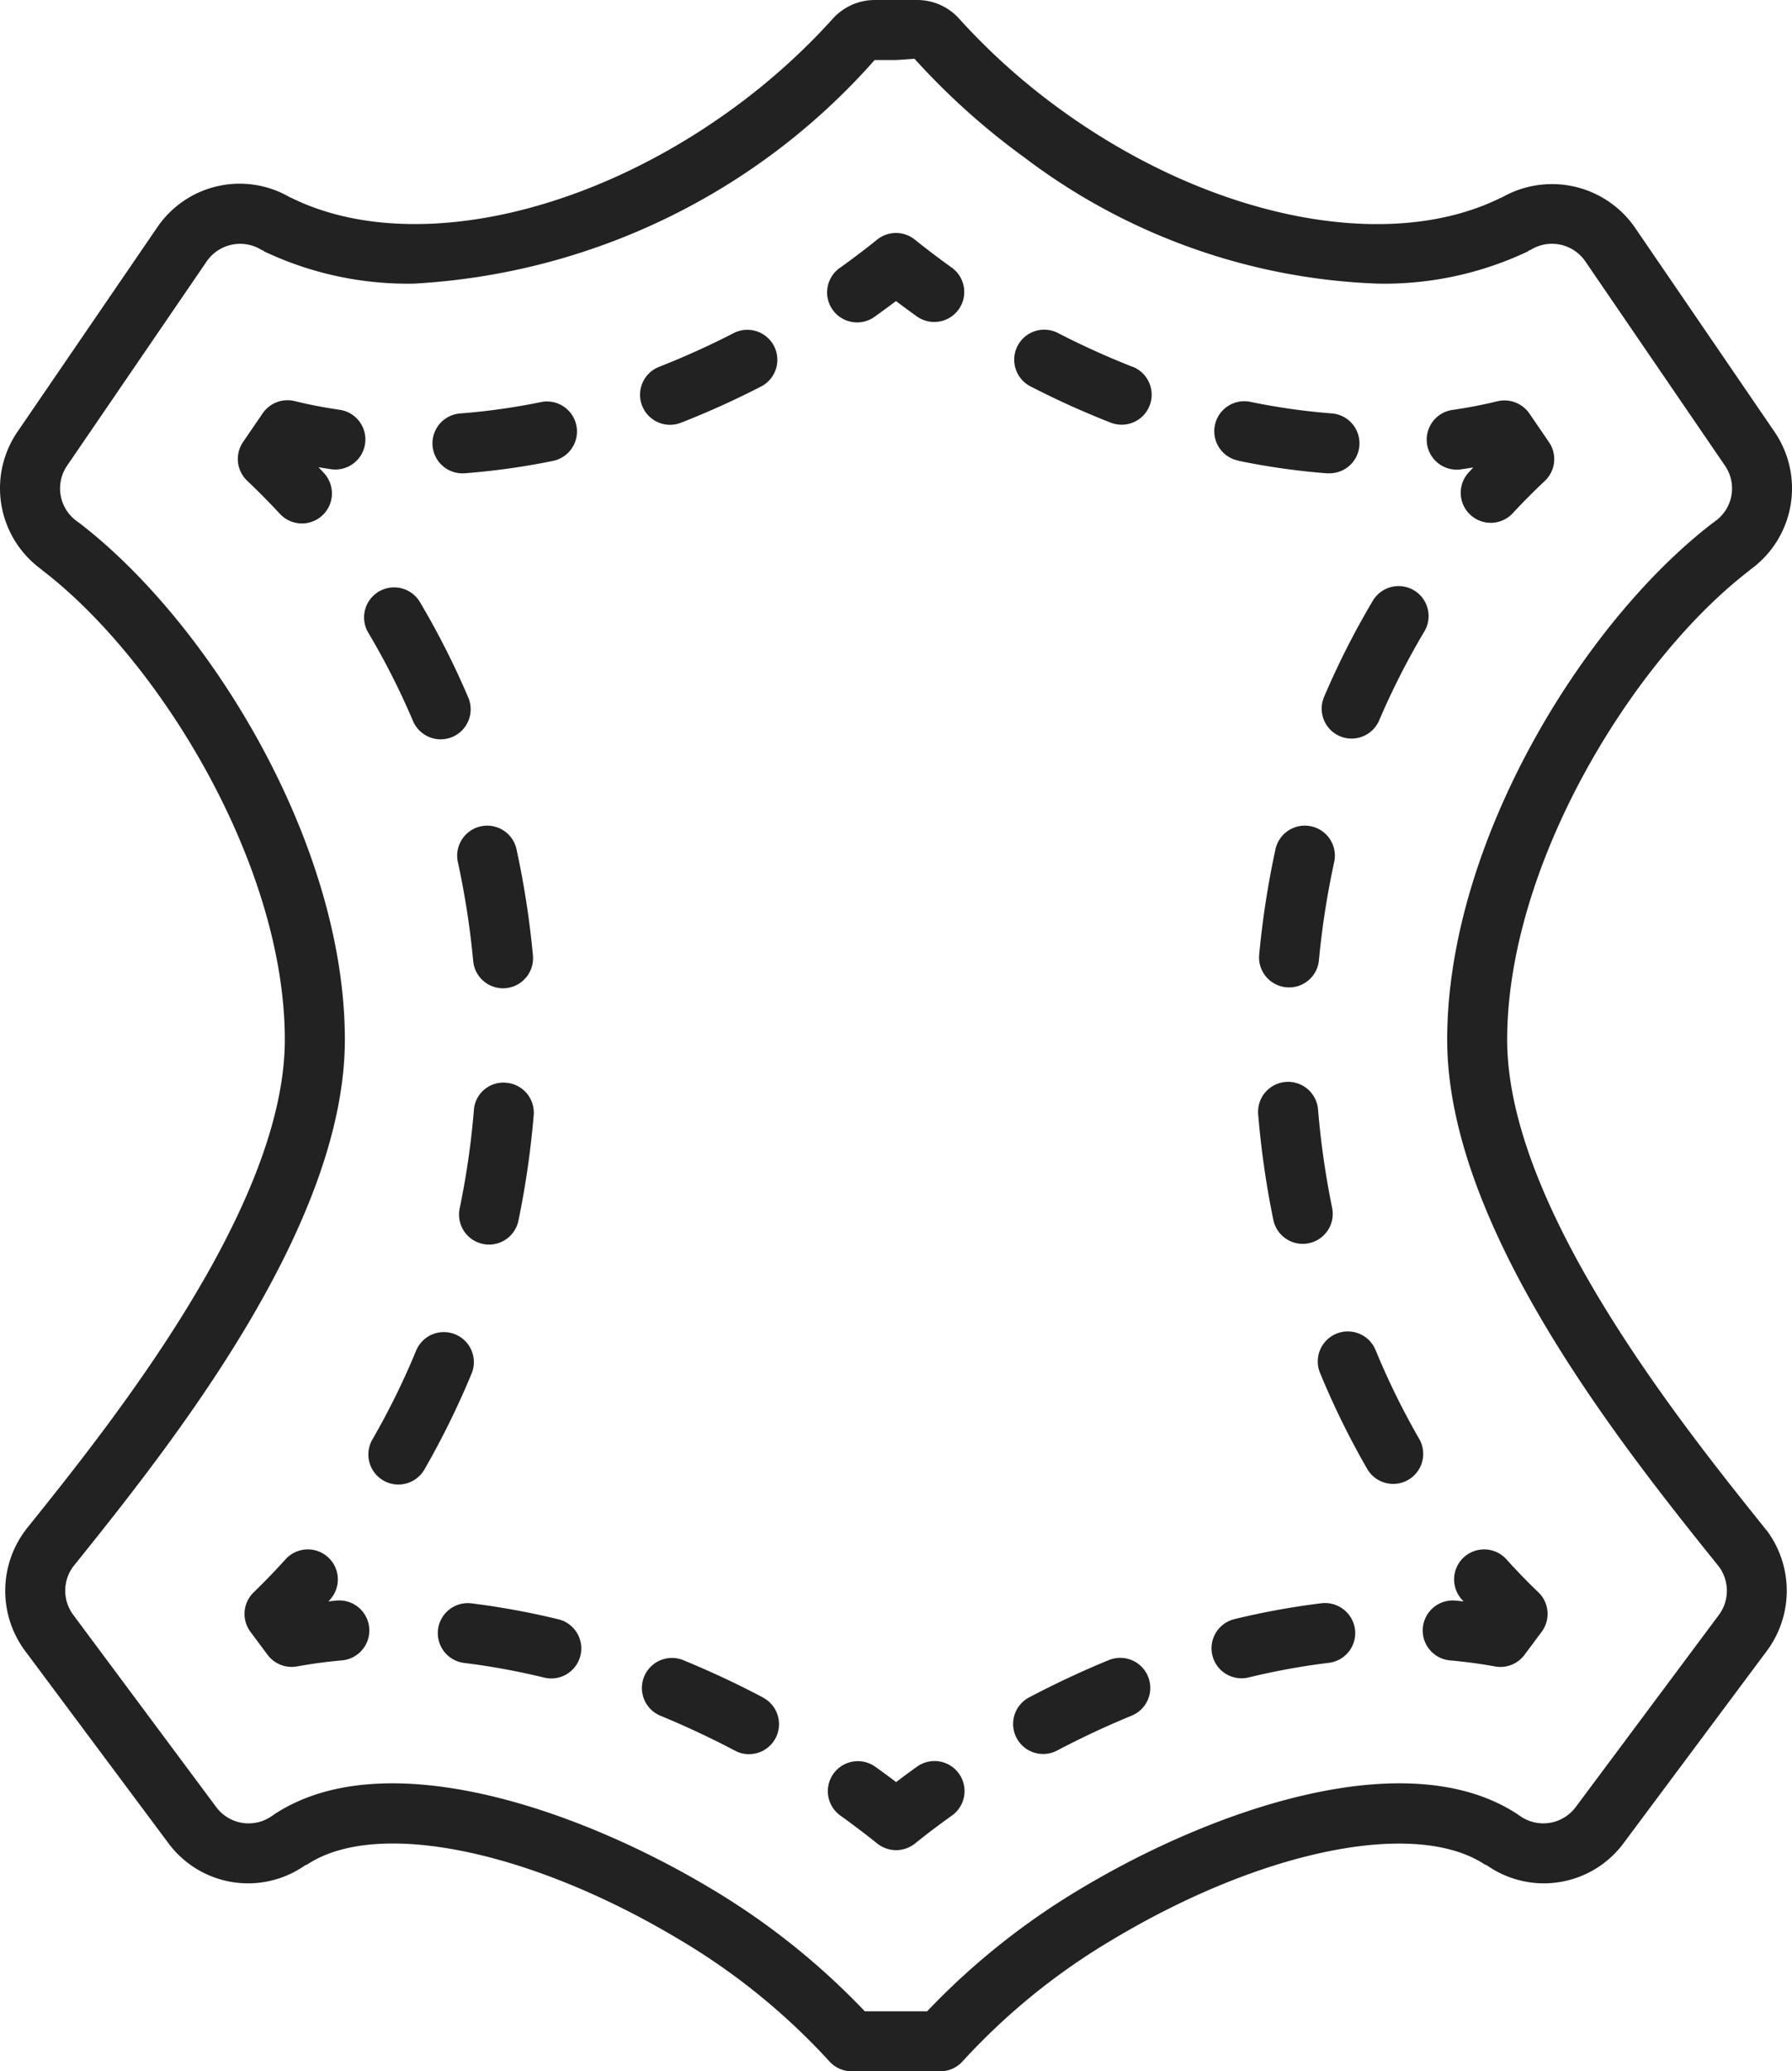 <svg xmlns="http://www.w3.org/2000/svg" width="74.198" height="85.755" viewBox="0 0 74.198 85.755">
  <g id="Groupe_37" data-name="Groupe 37" transform="translate(0.001)">
    <path id="Tracé_81" data-name="Tracé 81" d="M297.316,82.777l.016-.02a4.143,4.143,0,0,0,1.014-5.71l-5.789-8.471a4.176,4.176,0,0,0-5.509-1.231l-.028.006c-4.7,2.332-12.044.857-18.269-3.672a26.964,26.964,0,0,1-4.173-3.746,2.331,2.331,0,0,0-1.722-.767h-1.773a2.34,2.34,0,0,0-1.726.769,26.934,26.934,0,0,1-4.169,3.744c-6.229,4.527-13.571,6-18.269,3.672l-.03-.008a4.127,4.127,0,0,0-5.507,1.233l-5.791,8.469a4.147,4.147,0,0,0,1.014,5.71l.018.022c4.829,3.7,10.04,12.177,10.04,19.434,0,6.936-7.243,15.953-10.724,20.287l-.01.02-.014.014a4.175,4.175,0,0,0-.014,4.974l5.938,7.966a4.105,4.105,0,0,0,5.66.924c.03-.016.062-.018.091-.036,2.869-1.9,9.223-.608,15.448,3.131a27.078,27.078,0,0,1,6.173,5.02,1.246,1.246,0,0,0,.923.41h3.67a1.241,1.241,0,0,0,.921-.41,27.038,27.038,0,0,1,6.175-5.02c6.225-3.74,12.577-5.024,15.448-3.131.028.018.06.018.087.034a4.107,4.107,0,0,0,5.664-.923l5.936-7.966a4.172,4.172,0,0,0-.012-4.974c-.01-.014-.026-.02-.036-.034l.006,0c-3.479-4.334-10.718-13.35-10.718-20.283C287.276,94.954,292.487,86.473,297.316,82.777ZM284.791,102.21c0,7.791,7.3,16.9,11.247,21.812a1.679,1.679,0,0,1,.006,2l-5.936,7.966a1.672,1.672,0,0,1-2.332.34c-.01-.008-.024-.01-.034-.018l-.024-.022c-4.561-3.014-12.6-.227-18.1,3.074a29.794,29.794,0,0,0-6.36,5.076h-2.58a29.856,29.856,0,0,0-6.36-5.076c-5.5-3.3-13.537-6.088-18.1-3.074-.01.006-.014.016-.024.024a.268.268,0,0,0-.034.016,1.672,1.672,0,0,1-2.334-.34L227.9,126.02a1.676,1.676,0,0,1,0-1.994c3.944-4.911,11.249-14.02,11.249-21.815,0-8.121-5.6-17.261-11.014-21.408l-.03-.014c-.01-.008-.016-.018-.026-.026a1.67,1.67,0,0,1-.433-2.314l5.789-8.471a1.683,1.683,0,0,1,2.268-.463.53.53,0,0,0,.06.022c.02.012.032.032.054.042a13.89,13.89,0,0,0,6.193,1.33,27.462,27.462,0,0,0,19.074-9.257h.887l.765-.052a29.388,29.388,0,0,0,4.555,4.09,25.732,25.732,0,0,0,14.64,5.219,13.89,13.89,0,0,0,6.193-1.33c.02-.01.032-.028.052-.04s.044-.012.064-.024a1.674,1.674,0,0,1,2.264.463l5.791,8.471a1.665,1.665,0,0,1-.435,2.314c-.01.008-.016.02-.026.026l-.028.014C290.391,84.948,284.791,94.089,284.791,102.21Z" transform="translate(-224.871 -59.166)" fill="#222"/>
    <g id="Groupe_36" data-name="Groupe 36" transform="translate(9.845 9.646)">
      <path id="Tracé_82" data-name="Tracé 82" d="M245.712,64.29a1.243,1.243,0,0,0-1.553,0q-.746.6-1.531,1.161a1.242,1.242,0,1,0,1.447,2.018c.29-.207.577-.419.861-.632.282.213.569.425.859.632a1.242,1.242,0,1,0,1.449-2.018Q246.457,64.888,245.712,64.29Z" transform="translate(-217.683 -64.018)" fill="#222"/>
      <path id="Tracé_83" data-name="Tracé 83" d="M251.156,69.984a29.187,29.187,0,0,0,3.662.519c.032,0,.064,0,.1,0a1.242,1.242,0,0,0,.093-2.481,26.836,26.836,0,0,1-3.35-.475,1.242,1.242,0,1,0-.5,2.433Z" transform="translate(-209.724 -60.553)" fill="#222"/>
      <path id="Tracé_84" data-name="Tracé 84" d="M250.9,67.573a33.37,33.37,0,0,1-3.109-1.41,1.243,1.243,0,0,0-1.139,2.209A35.578,35.578,0,0,0,250,69.887a1.255,1.255,0,0,0,.453.085,1.243,1.243,0,0,0,.453-2.4Z" transform="translate(-213.856 -62.034)" fill="#222"/>
      <path id="Tracé_85" data-name="Tracé 85" d="M258.82,68.045a1.255,1.255,0,0,0-1.32-.507c-.6.147-1.213.264-1.837.356a1.243,1.243,0,1,0,.36,2.459c.159-.022.318-.048.475-.074l-.2.217a1.243,1.243,0,0,0,1.821,1.692q.647-.7,1.34-1.35a1.243,1.243,0,0,0,.173-1.606Z" transform="translate(-205.342 -60.572)" fill="#222"/>
      <path id="Tracé_86" data-name="Tracé 86" d="M253.251,76.388a1.244,1.244,0,0,0-1.477.95A36.844,36.844,0,0,0,251.1,81.7a1.241,1.241,0,0,0,1.121,1.352.772.772,0,0,0,.117.006,1.239,1.239,0,0,0,1.235-1.125,34.379,34.379,0,0,1,.632-4.066A1.242,1.242,0,0,0,253.251,76.388Z" transform="translate(-208.809 -51.823)" fill="#222"/>
      <path id="Tracé_87" data-name="Tracé 87" d="M253.149,77.572a1.244,1.244,0,0,0,1.63-.654,31.208,31.208,0,0,1,1.855-3.656,1.242,1.242,0,1,0-2.135-1.268,33.574,33.574,0,0,0-2,3.948A1.242,1.242,0,0,0,253.149,77.572Z" transform="translate(-207.52 -56.739)" fill="#222"/>
      <path id="Tracé_88" data-name="Tracé 88" d="M252.211,81.7a1.243,1.243,0,0,0-1.135,1.342,36.706,36.706,0,0,0,.628,4.37,1.244,1.244,0,0,0,1.217.992,1.2,1.2,0,0,0,.251-.026,1.242,1.242,0,0,0,.966-1.467,34.615,34.615,0,0,1-.584-4.076A1.246,1.246,0,0,0,252.211,81.7Z" transform="translate(-208.827 -46.552)" fill="#222"/>
      <path id="Tracé_89" data-name="Tracé 89" d="M256.515,91.343a30.952,30.952,0,0,1-1.807-3.68,1.243,1.243,0,0,0-2.3.946,33.47,33.47,0,0,0,1.952,3.974,1.242,1.242,0,0,0,1.078.622,1.223,1.223,0,0,0,.618-.165A1.243,1.243,0,0,0,256.515,91.343Z" transform="translate(-207.598 -41.415)" fill="#222"/>
      <path id="Tracé_90" data-name="Tracé 90" d="M257.967,91.843a1.243,1.243,0,1,0-1.847,1.664l.072.078c-.113-.012-.225-.024-.338-.034a1.243,1.243,0,0,0-.219,2.477c.63.056,1.251.139,1.855.25a1.452,1.452,0,0,0,.225.02,1.243,1.243,0,0,0,1-.5l.71-.954a1.24,1.24,0,0,0-.133-1.634C258.831,92.77,258.392,92.313,257.967,91.843Z" transform="translate(-205.439 -36.93)" fill="#222"/>
      <path id="Tracé_91" data-name="Tracé 91" d="M249.933,93.783c-1.107.455-2.217.974-3.3,1.545a1.242,1.242,0,0,0,1.159,2.2c1.012-.533,2.048-1.018,3.086-1.443a1.243,1.243,0,0,0-.946-2.3Z" transform="translate(-213.867 -34.699)" fill="#222"/>
      <path id="Tracé_92" data-name="Tracé 92" d="M254.662,92.557a31.671,31.671,0,0,0-3.608.658,1.242,1.242,0,0,0,.582,2.416,29.024,29.024,0,0,1,3.324-.606,1.24,1.24,0,0,0,1.083-1.382A1.254,1.254,0,0,0,254.662,92.557Z" transform="translate(-209.785 -35.827)" fill="#222"/>
      <path id="Tracé_93" data-name="Tracé 93" d="M245.8,96.075c-.29.207-.577.419-.859.634-.284-.215-.571-.427-.861-.634a1.242,1.242,0,1,0-1.447,2.02q.784.564,1.531,1.161a1.25,1.25,0,0,0,1.553,0q.746-.6,1.533-1.161a1.243,1.243,0,1,0-1.449-2.02Z" transform="translate(-217.683 -32.573)" fill="#222"/>
      <path id="Tracé_94" data-name="Tracé 94" d="M238.972,93.216a31.756,31.756,0,0,0-3.606-.658,1.243,1.243,0,0,0-.3,2.467,29.038,29.038,0,0,1,3.322.606,1.243,1.243,0,1,0,.584-2.416Z" transform="translate(-225.723 -35.826)" fill="#222"/>
      <path id="Tracé_95" data-name="Tracé 95" d="M243.255,95.332c-1.07-.565-2.179-1.084-3.3-1.545a1.242,1.242,0,1,0-.948,2.3c1.046.431,2.084.919,3.085,1.445a1.218,1.218,0,0,0,.579.145,1.243,1.243,0,0,0,.581-2.342Z" transform="translate(-221.505 -34.697)" fill="#222"/>
      <path id="Tracé_96" data-name="Tracé 96" d="M233.774,93.551c-.111.01-.225.022-.336.034l.07-.078a1.243,1.243,0,1,0-1.847-1.664c-.423.469-.863.926-1.318,1.366a1.242,1.242,0,0,0-.135,1.634l.71.954a1.247,1.247,0,0,0,1,.5,1.406,1.406,0,0,0,.223-.02q.91-.167,1.857-.25a1.243,1.243,0,0,0-.221-2.477Z" transform="translate(-229.685 -36.93)" fill="#222"/>
      <path id="Tracé_97" data-name="Tracé 97" d="M235.421,88.391a1.116,1.116,0,0,0,.254.026,1.242,1.242,0,0,0,1.215-.99,36.919,36.919,0,0,0,.632-4.368,1.243,1.243,0,0,0-1.133-1.342,1.222,1.222,0,0,0-1.344,1.135,33.58,33.58,0,0,1-.589,4.072A1.242,1.242,0,0,0,235.421,88.391Z" transform="translate(-225.27 -46.535)" fill="#222"/>
      <path id="Tracé_98" data-name="Tracé 98" d="M236.287,83.078a1.129,1.129,0,0,0,.117-.006,1.244,1.244,0,0,0,1.121-1.354,36.875,36.875,0,0,0-.672-4.36,1.243,1.243,0,1,0-2.429.525,34.473,34.473,0,0,1,.628,4.068A1.241,1.241,0,0,0,236.287,83.078Z" transform="translate(-225.305 -51.807)" fill="#222"/>
      <path id="Tracé_99" data-name="Tracé 99" d="M236.142,87a1.24,1.24,0,0,0-1.622.672,31.127,31.127,0,0,1-1.811,3.68,1.243,1.243,0,0,0,2.153,1.243,34.076,34.076,0,0,0,1.954-3.972A1.241,1.241,0,0,0,236.142,87Z" transform="translate(-227.136 -41.4)" fill="#222"/>
      <path id="Tracé_100" data-name="Tracé 100" d="M234.479,76.934a1.248,1.248,0,0,0,1.145.755,1.276,1.276,0,0,0,.485-.1,1.243,1.243,0,0,0,.656-1.632,33.4,33.4,0,0,0-2-3.95,1.243,1.243,0,0,0-2.139,1.268A30.447,30.447,0,0,1,234.479,76.934Z" transform="translate(-227.223 -56.725)" fill="#222"/>
      <path id="Tracé_101" data-name="Tracé 101" d="M231.555,72.192a1.243,1.243,0,1,0,1.821-1.692c-.07-.076-.141-.149-.213-.227q.244.042.489.078a1.243,1.243,0,1,0,.36-2.459c-.624-.091-1.235-.209-1.833-.356a1.248,1.248,0,0,0-1.322.5l-.817,1.195a1.243,1.243,0,0,0,.175,1.606Q230.906,71.493,231.555,72.192Z" transform="translate(-229.823 -60.576)" fill="#222"/>
      <path id="Tracé_102" data-name="Tracé 102" d="M239.443,69.973a1.255,1.255,0,0,0,.453-.086,35.565,35.565,0,0,0,3.342-1.513,1.243,1.243,0,0,0-1.139-2.209,33.337,33.337,0,0,1-3.109,1.408,1.243,1.243,0,0,0,.453,2.4Z" transform="translate(-221.546 -62.031)" fill="#222"/>
      <path id="Tracé_103" data-name="Tracé 103" d="M235.119,70.5a.767.767,0,0,0,.1,0,29.493,29.493,0,0,0,3.662-.515,1.243,1.243,0,0,0-.5-2.435,26.834,26.834,0,0,1-3.35.473,1.242,1.242,0,0,0,.091,2.481Z" transform="translate(-225.815 -60.552)" fill="#222"/>
    </g>
  </g>
</svg>
